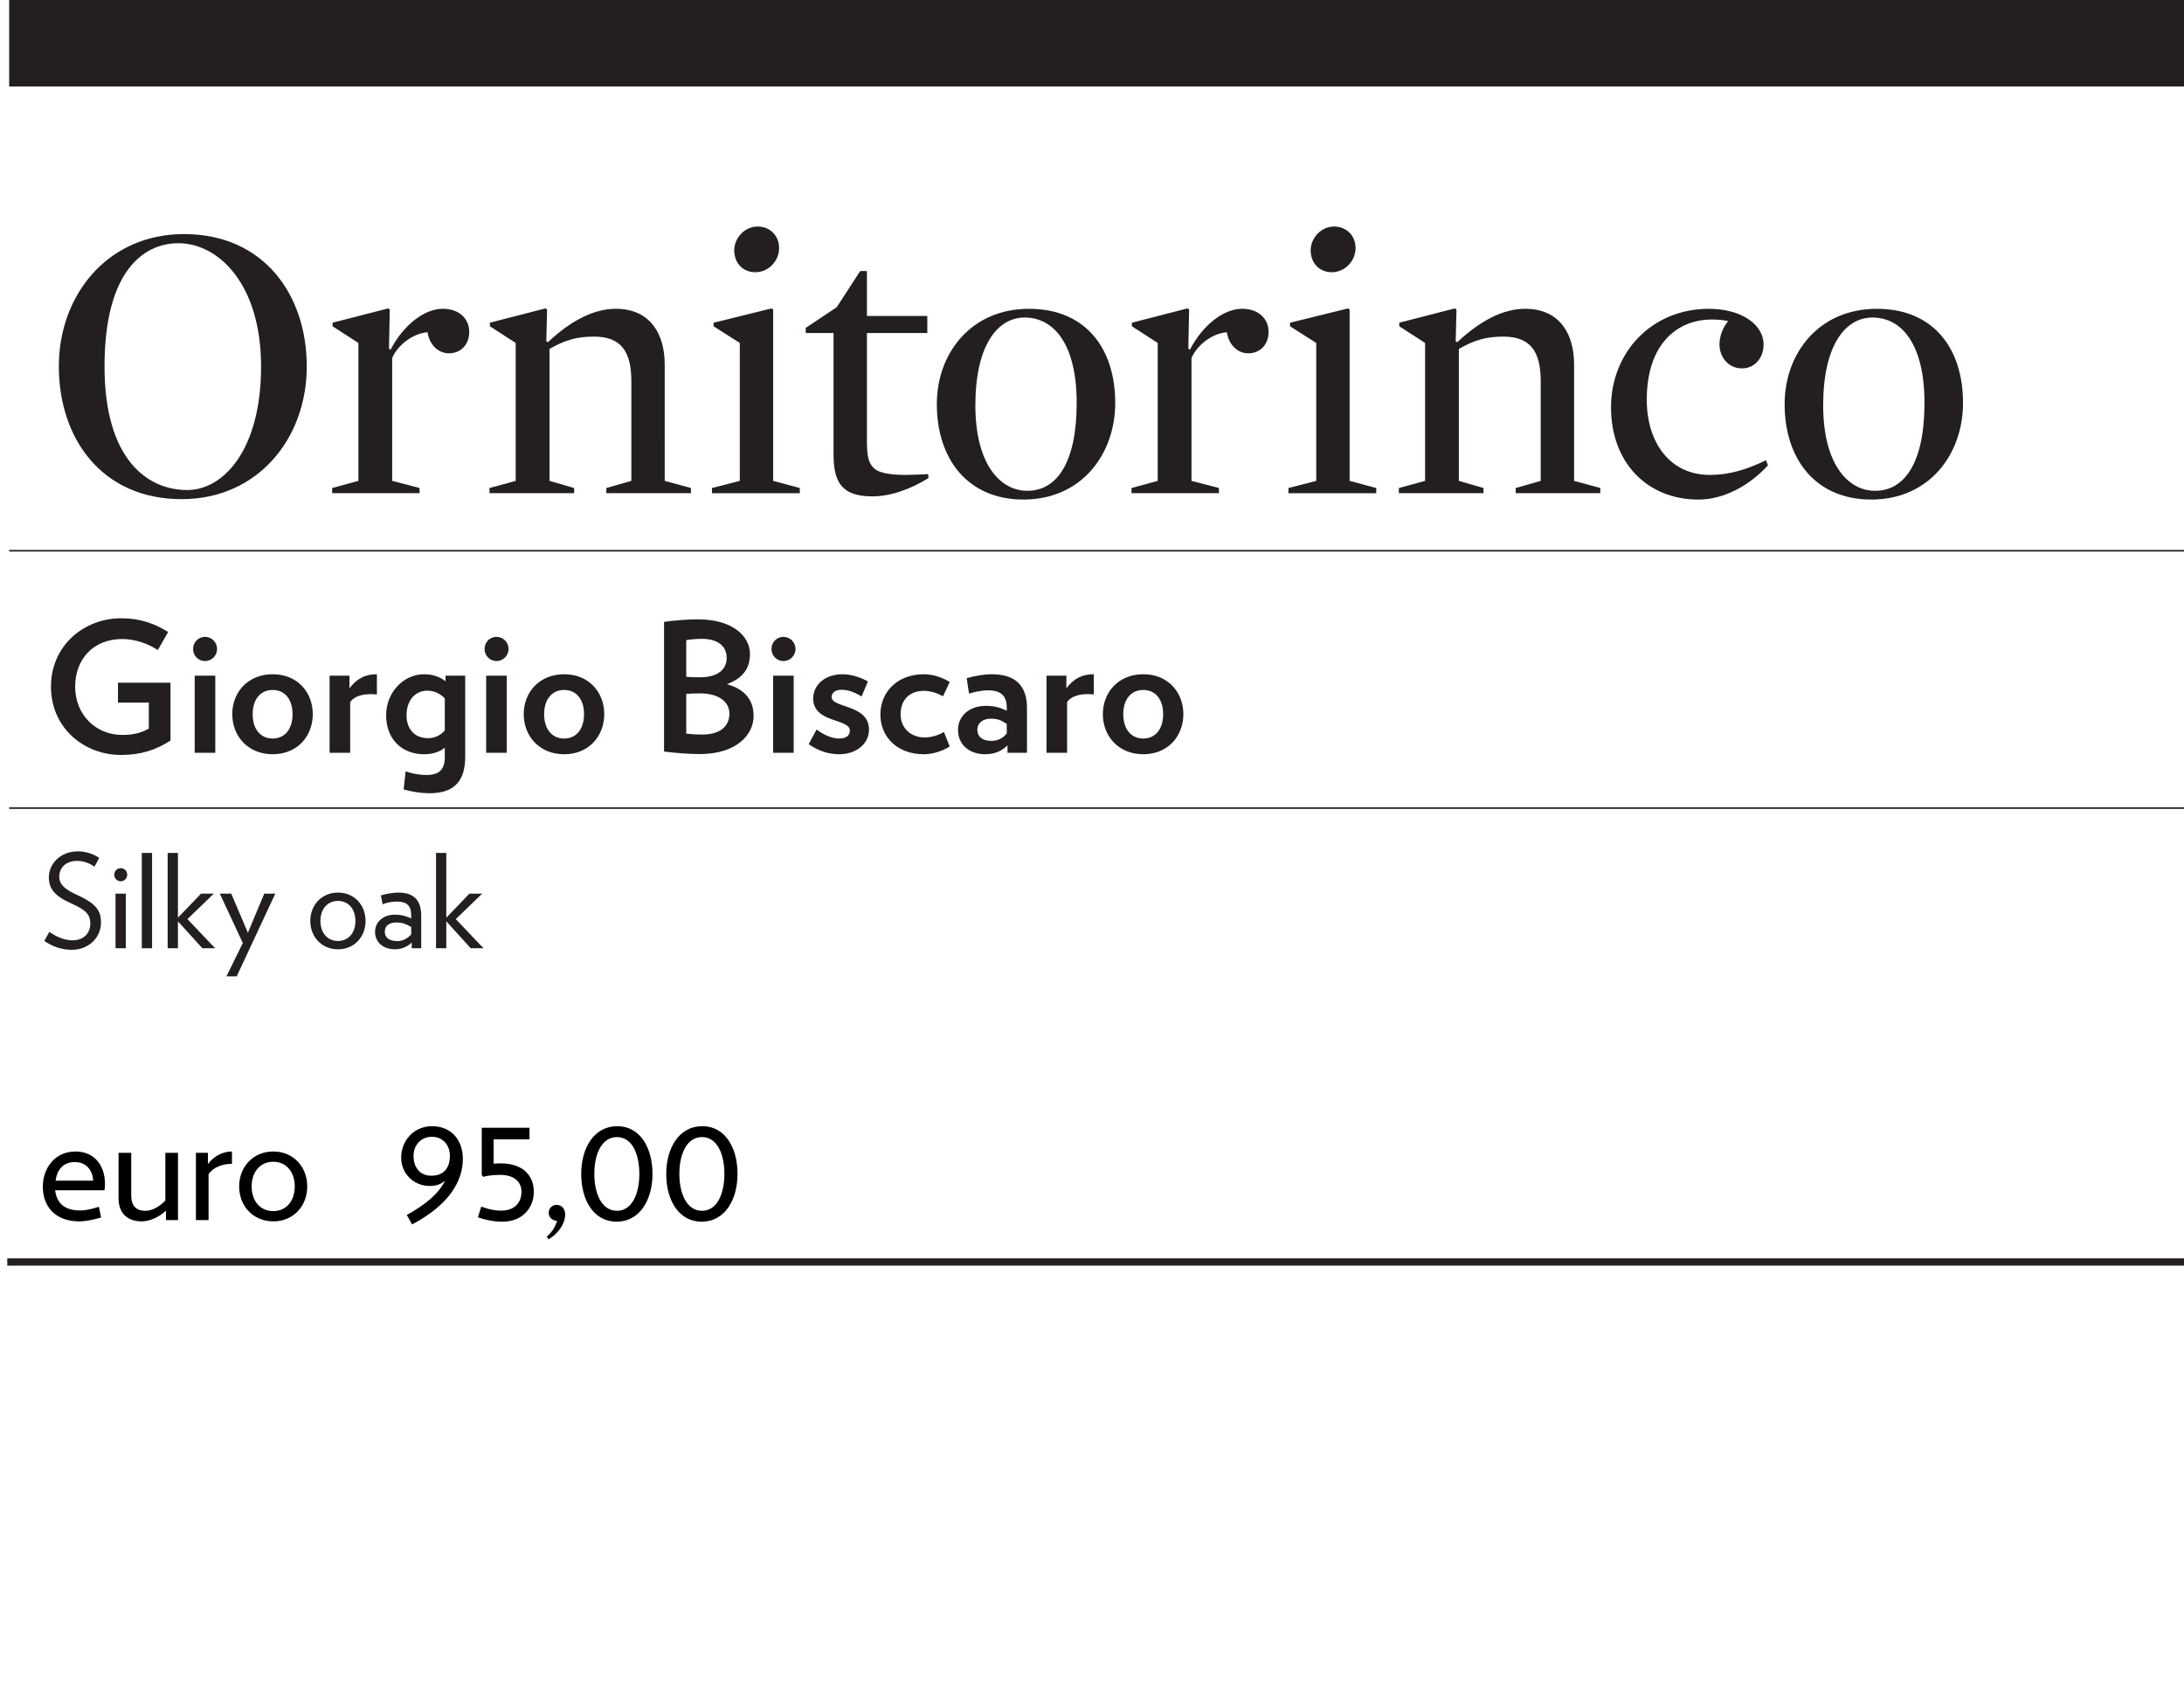 <?xml version="1.0" encoding="utf-8"?>
<!-- Generator: Adobe Illustrator 17.0.0, SVG Export Plug-In . SVG Version: 6.00 Build 0)  -->
<!DOCTYPE svg PUBLIC "-//W3C//DTD SVG 1.1//EN" "http://www.w3.org/Graphics/SVG/1.1/DTD/svg11.dtd">
<svg version="1.1" id="ornitorinco" xmlns="http://www.w3.org/2000/svg" xmlns:xlink="http://www.w3.org/1999/xlink" x="0px"
	 y="0px" width="300px" height="233.865px" viewBox="0 0 300 233.865" enable-background="new 0 0 300 233.865"
	 xml:space="preserve">
<g>
	<path fill="none" stroke="#231F20" stroke-miterlimit="10" d="M301,173.316H1"/>
</g>
<g>
	<path fill="#231F20" d="M24.947,68.55c-10.971,0-16.865-8.35-16.865-18.229c0-9.824,6.713-18.174,17.192-18.174
		c10.971,0,16.865,8.35,16.865,18.174C42.139,60.201,35.427,68.55,24.947,68.55z M24.51,33.403c-5.021,0-10.152,4.149-10.152,16.92
		s5.894,16.975,11.352,16.975c5.021,0,10.152-5.567,10.152-16.975C35.863,38.97,29.969,33.403,24.51,33.403z"/>
	<path fill="#231F20" d="M61.674,48.52c-1.474,0-2.675-1.146-2.947-2.893c-2.019,0.164-4.094,1.747-4.857,3.548V66.04l3.766,0.982
		v0.709H45.628v-0.709l3.602-0.982V47.101l-3.548-2.292v-0.491l7.641-1.966l0.218,0.165l-0.109,5.348l0.218,0.164
		c1.747-3.384,4.639-5.622,7.149-5.622c2.456,0,3.658,1.528,3.658,3.165C64.458,47.32,63.311,48.52,61.674,48.52z"/>
	<path fill="#231F20" d="M91.307,66.04l3.602,0.982v0.709H83.284v-0.709l3.439-0.982V52.341c0-4.148-1.474-6.113-5.13-6.113
		c-2.292,0-3.93,0.436-6.113,1.692v18.12l3.384,0.982v0.709H67.237v-0.709l3.602-0.982V47.101l-3.548-2.292v-0.491l7.641-1.966
		l0.218,0.165l-0.109,4.366l0.218,0.109c3.274-3.056,6.386-4.584,9.333-4.584c4.912,0,6.713,3.712,6.713,7.586L91.307,66.04
		L91.307,66.04z"/>
	<path fill="#231F20" d="M98.017,44.81v-0.491l7.969-1.966l0.218,0.165v23.523l3.657,0.982v0.709H97.798v-0.709l3.821-0.982V47.102
		L98.017,44.81z M104.074,31.11c1.692,0,2.947,1.256,2.947,2.947c0,1.747-1.42,3.329-3.274,3.329c-1.692,0-2.892-1.256-2.892-3.002
		C100.855,32.693,102.274,31.11,104.074,31.11z"/>
	<path fill="#231F20" d="M119.847,68.169c-4.148,0-5.348-1.856-5.348-5.731V45.737h-3.821v-0.709l4.257-2.838l3.22-4.966h0.927
		v6.167h8.296v2.346h-8.296v14.846c0,1.965,0.164,3.22,1.31,3.984c0.764,0.436,2.129,0.655,4.039,0.655
		c0.873,0,1.91-0.055,3.056-0.11l0.055,0.546C125.14,67.133,122.412,68.169,119.847,68.169z"/>
	<path fill="#231F20" d="M140.583,68.605c-7.695,0-11.898-5.622-11.898-13.098c0-6.986,4.694-13.098,12.663-13.098
		c7.805,0,11.843,5.458,11.843,12.935C153.191,62.329,148.607,68.605,140.583,68.605z M140.747,43.608
		c-3.766,0-6.768,3.875-6.768,12.062c0,7.969,3.329,11.734,7.149,11.734c4.039,0,6.768-3.875,6.768-12.062
		C147.897,47.374,144.84,43.608,140.747,43.608z"/>
	<path fill="#231F20" d="M171.472,48.52c-1.474,0-2.674-1.146-2.947-2.893c-2.019,0.164-4.094,1.747-4.857,3.548V66.04l3.766,0.982
		v0.709h-12.007v-0.709l3.602-0.982V47.101l-3.548-2.292v-0.491l7.641-1.966l0.218,0.165l-0.109,5.348l0.218,0.164
		c1.747-3.384,4.639-5.622,7.15-5.622c2.456,0,3.657,1.528,3.657,3.165C174.255,47.32,173.108,48.52,171.472,48.52z"/>
	<path fill="#231F20" d="M177.2,44.81v-0.491l7.969-1.966l0.218,0.165v23.523l3.657,0.982v0.709h-12.062v-0.709l3.821-0.982V47.102
		L177.2,44.81z M183.258,31.11c1.692,0,2.947,1.256,2.947,2.947c0,1.747-1.42,3.329-3.274,3.329c-1.692,0-2.892-1.256-2.892-3.002
		C180.038,32.693,181.456,31.11,183.258,31.11z"/>
	<path fill="#231F20" d="M216.221,66.04l3.602,0.982v0.709h-11.625v-0.709l3.438-0.982V52.341c0-4.148-1.474-6.113-5.13-6.113
		c-2.292,0-3.93,0.436-6.113,1.692v18.12l3.384,0.982v0.709h-11.624v-0.709l3.602-0.982V47.101l-3.548-2.292v-0.491l7.641-1.966
		l0.218,0.165l-0.109,4.366l0.218,0.109c3.274-3.056,6.386-4.584,9.333-4.584c4.912,0,6.713,3.712,6.713,7.586L216.221,66.04
		L216.221,66.04z"/>
	<path fill="#231F20" d="M239.304,50.594c-1.965,0-3.111-1.638-3.111-3.274c0-1.201,0.491-2.401,1.201-3.22
		c-0.764-0.164-1.365-0.218-2.292-0.218c-4.584,0-8.896,3.22-8.896,11.026c0,5.785,3.11,10.316,8.678,10.316
		c2.674,0,5.13-0.764,7.695-2.02l0.273,0.71c-2.565,2.783-6.059,4.693-9.551,4.693c-7.04,0-12.007-5.075-12.007-12.662
		s5.622-13.535,13.427-13.535c4.53,0,7.531,2.183,7.531,4.911C242.251,49.176,240.996,50.594,239.304,50.594z"/>
	<path fill="#231F20" d="M257.039,68.605c-7.695,0-11.898-5.622-11.898-13.098c0-6.986,4.694-13.098,12.663-13.098
		c7.805,0,11.843,5.458,11.843,12.935C269.646,62.329,265.062,68.605,257.039,68.605z M257.203,43.608
		c-3.766,0-6.768,3.875-6.768,12.062c0,7.969,3.329,11.734,7.149,11.734c4.039,0,6.768-3.875,6.768-12.062
		C264.353,47.374,261.296,43.608,257.203,43.608z"/>
</g>
<g>
	<path fill="#231F20" d="M23.419,93.762v7.936c-1.935,1.265-4.042,1.984-6.771,1.984c-5.184,0-9.647-3.77-9.647-9.374
		c0-5.655,4.539-9.4,9.647-9.4c2.679,0,4.588,0.744,6.448,1.884l-1.413,2.48c-1.463-0.942-3.199-1.513-4.886-1.513
		c-4.142,0-6.473,2.927-6.473,6.548c0,3.868,2.852,6.622,6.448,6.622c1.562,0,2.604-0.273,3.671-0.868V96.49h-4.241v-2.728H23.419
		L23.419,93.762z"/>
	<path fill="#231F20" d="M28.159,90.786c-0.918,0-1.637-0.745-1.637-1.662c0-0.918,0.719-1.662,1.637-1.662s1.662,0.744,1.662,1.662
		C29.821,90.042,29.077,90.786,28.159,90.786z M26.746,103.384v-10.59h2.827v10.59H26.746z"/>
	<path fill="#231F20" d="M37.46,103.583c-3.423,0-5.555-2.505-5.555-5.505c0-3.001,2.132-5.481,5.555-5.481
		c3.398,0,5.505,2.48,5.505,5.481C42.966,101.078,40.859,103.583,37.46,103.583z M37.46,94.754c-1.686,0-2.752,1.289-2.752,3.323
		c0,2.058,1.067,3.347,2.752,3.347c1.662,0,2.728-1.289,2.728-3.347C40.188,96.044,39.122,94.754,37.46,94.754z"/>
	<path fill="#231F20" d="M48.102,96.416v6.968h-2.827v-10.59h2.728v1.736c0.992-1.314,2.132-1.935,3.769-1.935v2.778
		C50.136,95.201,48.747,95.498,48.102,96.416z"/>
	<path fill="#231F20" d="M58.966,108.94c-1.042,0-2.381-0.199-3.522-0.521l0.273-2.48c0.943,0.322,2.009,0.497,2.803,0.497
		c1.761,0,2.579-0.694,2.579-2.456v-1.289c-0.694,0.545-1.637,0.893-2.852,0.893c-2.976,0-5.208-2.009-5.208-5.356
		c0-3.125,2.381-5.63,5.184-5.63c1.24,0,2.232,0.372,2.976,0.967v-0.769h2.703v11.136C63.902,107.626,62.042,108.94,58.966,108.94z
		 M61.099,95.919c-0.545-0.595-1.389-1.066-2.381-1.066c-1.711,0-2.876,1.339-2.876,3.397c0,1.787,1.042,3.125,2.951,3.125
		c0.943,0,1.736-0.396,2.306-1.066V95.919L61.099,95.919z"/>
	<path fill="#231F20" d="M68.195,90.786c-0.918,0-1.637-0.745-1.637-1.662c0-0.918,0.719-1.662,1.637-1.662s1.662,0.744,1.662,1.662
		S69.113,90.786,68.195,90.786z M66.781,103.384v-10.59h2.827v10.59H66.781z"/>
	<path fill="#231F20" d="M77.496,103.583c-3.423,0-5.555-2.505-5.555-5.505c0-3.001,2.132-5.481,5.555-5.481
		c3.398,0,5.505,2.48,5.505,5.481C83.002,101.078,80.894,103.583,77.496,103.583z M77.496,94.754c-1.686,0-2.752,1.289-2.752,3.323
		c0,2.058,1.067,3.347,2.752,3.347c1.662,0,2.728-1.289,2.728-3.347C80.224,96.044,79.158,94.754,77.496,94.754z"/>
	<path fill="#231F20" d="M96.124,103.558c-1.537,0-3.348-0.148-4.91-0.347V85.405c1.34-0.199,3.174-0.348,4.662-0.348
		c4.786,0,7.142,2.331,7.142,4.761c0,1.909-0.893,3.298-3.174,4.142c2.654,0.744,3.671,2.355,3.671,4.364
		C103.515,101.029,101.01,103.558,96.124,103.558z M96.422,87.736c-0.769,0-1.538,0.074-2.158,0.173v5.035
		c0.446,0.051,1.067,0.074,1.835,0.074c2.629,0,3.72-1.165,3.72-2.679S98.704,87.736,96.422,87.736z M96.149,95.225
		c-0.645,0-1.463,0.025-1.884,0.074v5.456c0.62,0.074,1.365,0.124,2.207,0.124c2.48,0,3.72-1.165,3.72-2.876
		C100.192,96.441,98.828,95.225,96.149,95.225z"/>
	<path fill="#231F20" d="M107.61,90.786c-0.918,0-1.637-0.745-1.637-1.662c0-0.918,0.719-1.662,1.637-1.662s1.662,0.744,1.662,1.662
		S108.528,90.786,107.61,90.786z M106.196,103.384v-10.59h2.827v10.59H106.196z"/>
	<path fill="#231F20" d="M115.275,103.583c-1.612,0-3.001-0.545-4.191-1.389l1.091-2.009c0.943,0.745,2.157,1.24,3.05,1.24
		c1.042,0,1.514-0.422,1.514-1.091c0-1.686-5.035-1.016-5.035-4.389c0-1.91,1.637-3.348,4.042-3.348c1.216,0,2.53,0.447,3.472,0.992
		l-0.868,2.058c-0.893-0.545-1.835-0.918-2.728-0.918c-0.943,0-1.389,0.447-1.389,0.992c0,1.562,5.134,0.967,5.134,4.488
		C119.366,102.145,117.631,103.583,115.275,103.583z"/>
	<path fill="#231F20" d="M126.908,103.583c-3.745,0-5.977-2.455-5.977-5.456s2.232-5.53,5.977-5.53c1.29,0,2.604,0.472,3.547,1.067
		l-0.918,1.959c-0.818-0.446-1.686-0.744-2.679-0.744c-1.761,0-3.149,1.091-3.149,3.225c0,1.983,1.513,3.174,3.298,3.174
		c0.943,0,1.884-0.298,2.654-0.745l0.794,1.984C129.511,103.112,128.197,103.583,126.908,103.583z"/>
	<path fill="#231F20" d="M138.392,103.384v-1.016c-0.794,0.769-1.736,1.215-3.075,1.215c-2.059,0-3.721-1.215-3.721-3.347
		c0-1.885,1.514-3.299,3.844-3.299c1.29,0,2.058,0.298,2.852,0.67V97.16c0-1.637-0.868-2.356-2.555-2.356
		c-0.868,0-1.811,0.199-2.628,0.447l-0.323-2.109c0.967-0.297,2.356-0.545,3.398-0.545c3.323,0,4.886,1.563,4.886,4.663v6.125
		L138.392,103.384L138.392,103.384z M138.293,99.417c-0.744-0.497-1.264-0.72-2.182-0.72c-1.067,0-1.86,0.571-1.86,1.513
		c0,0.967,0.694,1.538,1.909,1.538c0.943,0,1.637-0.397,2.132-1.017L138.293,99.417L138.293,99.417z"/>
	<path fill="#231F20" d="M146.579,96.416v6.968h-2.827v-10.59h2.728v1.736c0.992-1.314,2.132-1.935,3.769-1.935v2.778
		C148.612,95.201,147.224,95.498,146.579,96.416z"/>
	<path fill="#231F20" d="M157.046,103.583c-3.423,0-5.555-2.505-5.555-5.505c0-3.001,2.132-5.481,5.555-5.481
		c3.398,0,5.505,2.48,5.505,5.481C162.553,101.078,160.444,103.583,157.046,103.583z M157.046,94.754
		c-1.686,0-2.752,1.289-2.752,3.323c0,2.058,1.067,3.347,2.752,3.347c1.662,0,2.728-1.289,2.728-3.347
		C159.775,96.044,158.708,94.754,157.046,94.754z"/>
</g>
<g>
	<path fill="#231F20" d="M9.869,130.44c-1.483,0-2.643-0.464-3.786-1.214l0.697-1.25c1,0.715,2.143,1.162,3.161,1.162
		c1.679,0,2.465-1.107,2.465-2.286c0-1.143-0.447-1.822-2.59-2.768c-2.268-1-3.107-2.018-3.107-3.59
		c0-1.893,1.608-3.572,4.001-3.572c1.107,0,2.161,0.375,2.911,0.894l-0.643,1.214c-0.643-0.464-1.5-0.803-2.358-0.803
		c-1.643,0-2.483,1-2.483,2.197c0,0.911,0.625,1.643,2.233,2.375c2.733,1.232,3.501,2.143,3.501,3.893
		C13.87,128.816,12.138,130.44,9.869,130.44z"/>
	<path fill="#231F20" d="M16.585,121.029c-0.5,0-0.893-0.411-0.893-0.893c0-0.5,0.393-0.911,0.893-0.911s0.893,0.411,0.893,0.911
		C17.478,120.619,17.084,121.029,16.585,121.029z M15.87,130.227v-7.501h1.411v7.501H15.87z"/>
	<path fill="#231F20" d="M19.478,130.227v-13.091h1.411v13.091H19.478z"/>
	<path fill="#231F20" d="M27.8,130.227l-3.358-3.697v3.697h-1.411v-13.091h1.411v8.893l3.179-3.305h1.75l-3.626,3.501l3.804,4.001
		L27.8,130.227L27.8,130.227z"/>
	<path fill="#231F20" d="M32.515,134.084h-1.411l2.25-4.572l-3.161-6.787h1.571l2.286,5.376l2.25-5.376h1.518L32.515,134.084z"/>
	<path fill="#231F20" d="M46.428,130.37c-2.286,0-3.804-1.75-3.804-3.893s1.518-3.893,3.804-3.893s3.786,1.75,3.786,3.893
		C50.214,128.619,48.714,130.37,46.428,130.37z M46.428,123.727c-1.446,0-2.411,1.107-2.411,2.75s0.965,2.75,2.411,2.75
		c1.428,0,2.393-1.107,2.393-2.75C48.821,124.833,47.856,123.727,46.428,123.727z"/>
	<path fill="#231F20" d="M56.555,130.227v-0.786c-0.607,0.589-1.393,0.928-2.322,0.928c-1.483,0-2.715-0.875-2.715-2.411
		c0-1.358,1.162-2.34,2.697-2.34c1.036,0,1.625,0.232,2.268,0.499v-0.446c0-1.269-0.59-1.858-1.965-1.858
		c-0.715,0-1.446,0.161-1.964,0.375l-0.232-1.215c0.697-0.214,1.625-0.392,2.375-0.392c2.143,0,3.161,1.017,3.161,3.179v4.464
		L56.555,130.227L56.555,130.227z M56.483,127.297c-0.75-0.411-1.215-0.607-2.036-0.607c-0.964,0-1.589,0.428-1.589,1.269
		c0,0.821,0.625,1.286,1.733,1.286c0.786,0,1.428-0.393,1.893-0.929L56.483,127.297L56.483,127.297z"/>
	<path fill="#231F20" d="M64.663,130.227l-3.358-3.697v3.697h-1.411v-13.091h1.411v8.893l3.179-3.305h1.75l-3.626,3.501l3.804,4.001
		L64.663,130.227L64.663,130.227z"/>
</g>
<g>
	<rect x="1.26" fill="#231F20" width="298.846" height="11.875"/>
</g>
<g>
	<rect x="1.26" y="75.525" fill="#231F20" width="298.742" height="0.222"/>
</g>
<g>
	<rect x="1.26" y="110.864" fill="#231F20" width="298.742" height="0.222"/>
</g>
<g>
	<path d="M14.352,163.466H7.574c0.198,1.584,1.078,2.772,3.455,2.772c0.77,0,1.694-0.22,2.552-0.506l0.308,1.474
		c-1.056,0.309-2.156,0.528-3.014,0.528c-3.323,0-4.995-2.09-4.995-4.753c0-2.53,1.628-4.84,4.489-4.84
		c2.619,0,4.049,1.936,4.049,4.444C14.417,162.893,14.417,163.136,14.352,163.466z M12.811,162.145
		c-0.11-1.43-0.924-2.552-2.552-2.552c-1.496,0-2.42,0.968-2.618,2.552H12.811z"/>
	<path d="M22.799,167.558v-1.298c-0.792,0.77-2.112,1.474-3.323,1.474c-2.156,0-3.19-1.298-3.19-3.146v-6.271h1.738v5.809
		c0,1.431,0.616,2.156,1.937,2.156c1.034,0,2.046-0.66,2.75-1.408v-6.557h1.738v9.241H22.799z"/>
	<path d="M28.65,161.244v6.314h-1.738v-9.241h1.65v1.54c0.88-1.145,2.09-1.716,3.301-1.716v1.694
		C30.521,159.836,29.288,160.319,28.65,161.244z"/>
	<path d="M37.539,167.734c-2.816,0-4.687-2.156-4.687-4.797c0-2.64,1.871-4.796,4.687-4.796s4.665,2.156,4.665,4.796
		C42.203,165.578,40.355,167.734,37.539,167.734z M37.539,159.55c-1.782,0-2.971,1.364-2.971,3.388s1.188,3.389,2.971,3.389
		c1.76,0,2.948-1.364,2.948-3.389C40.487,160.914,39.299,159.55,37.539,159.55z"/>
</g>
<g>
	<path d="M56.604,168.152l-0.726-1.298c2.706-1.496,4.356-2.927,5.28-4.73c-0.506,0.462-1.144,0.748-2.156,0.748
		c-2.156,0-3.895-1.694-3.895-3.873c0-2.31,1.695-4.334,4.247-4.334c2.663,0,4.225,1.936,4.225,4.488
		C63.579,162.212,61.688,165.469,56.604,168.152z M59.333,156.117c-1.562,0-2.529,1.21-2.529,2.618c0,1.628,0.901,2.729,2.441,2.729
		c1.738,0,2.553-1.101,2.553-2.729C61.796,157.217,60.785,156.117,59.333,156.117z"/>
	<path d="M69.034,167.778c-1.188,0-2.31-0.22-3.389-0.594l0.462-1.475c0.858,0.33,1.783,0.551,2.773,0.551
		c1.848,0,2.75-1.145,2.75-2.597c0-1.342-0.99-2.311-2.927-2.311c-0.771,0-1.562,0.066-2.332,0.265l-0.198-0.242v-6.491h6.557v1.584
		h-4.928v3.345c0.264-0.022,0.659-0.044,0.967-0.044c3.059,0,4.555,1.672,4.555,3.895C73.324,165.952,71.698,167.778,69.034,167.778
		z"/>
	<path d="M75.348,170.199l-0.242-0.353c0.814-0.704,1.232-1.54,1.408-2.178c-0.704-0.044-1.145-0.528-1.145-1.122
		c0-0.595,0.484-1.078,1.078-1.078c0.771,0,1.188,0.615,1.188,1.342C77.635,167.845,76.91,169.274,75.348,170.199z"/>
	<path d="M84.698,167.778c-3.19,0-4.862-3.014-4.862-6.557c0-3.564,1.76-6.557,4.95-6.557c3.169,0,4.841,2.992,4.841,6.557
		C89.626,164.765,87.888,167.778,84.698,167.778z M84.742,156.161c-2.068,0-3.103,2.288-3.103,5.061c0,2.75,1.034,5.061,3.103,5.061
		s3.08-2.311,3.08-5.061C87.823,158.449,86.81,156.161,84.742,156.161z"/>
	<path d="M96.379,167.778c-3.19,0-4.862-3.014-4.862-6.557c0-3.564,1.76-6.557,4.95-6.557c3.169,0,4.841,2.992,4.841,6.557
		C101.309,164.765,99.57,167.778,96.379,167.778z M96.423,156.161c-2.068,0-3.103,2.288-3.103,5.061c0,2.75,1.034,5.061,3.103,5.061
		s3.08-2.311,3.08-5.061C99.504,158.449,98.492,156.161,96.423,156.161z"/>
</g>
</svg>
